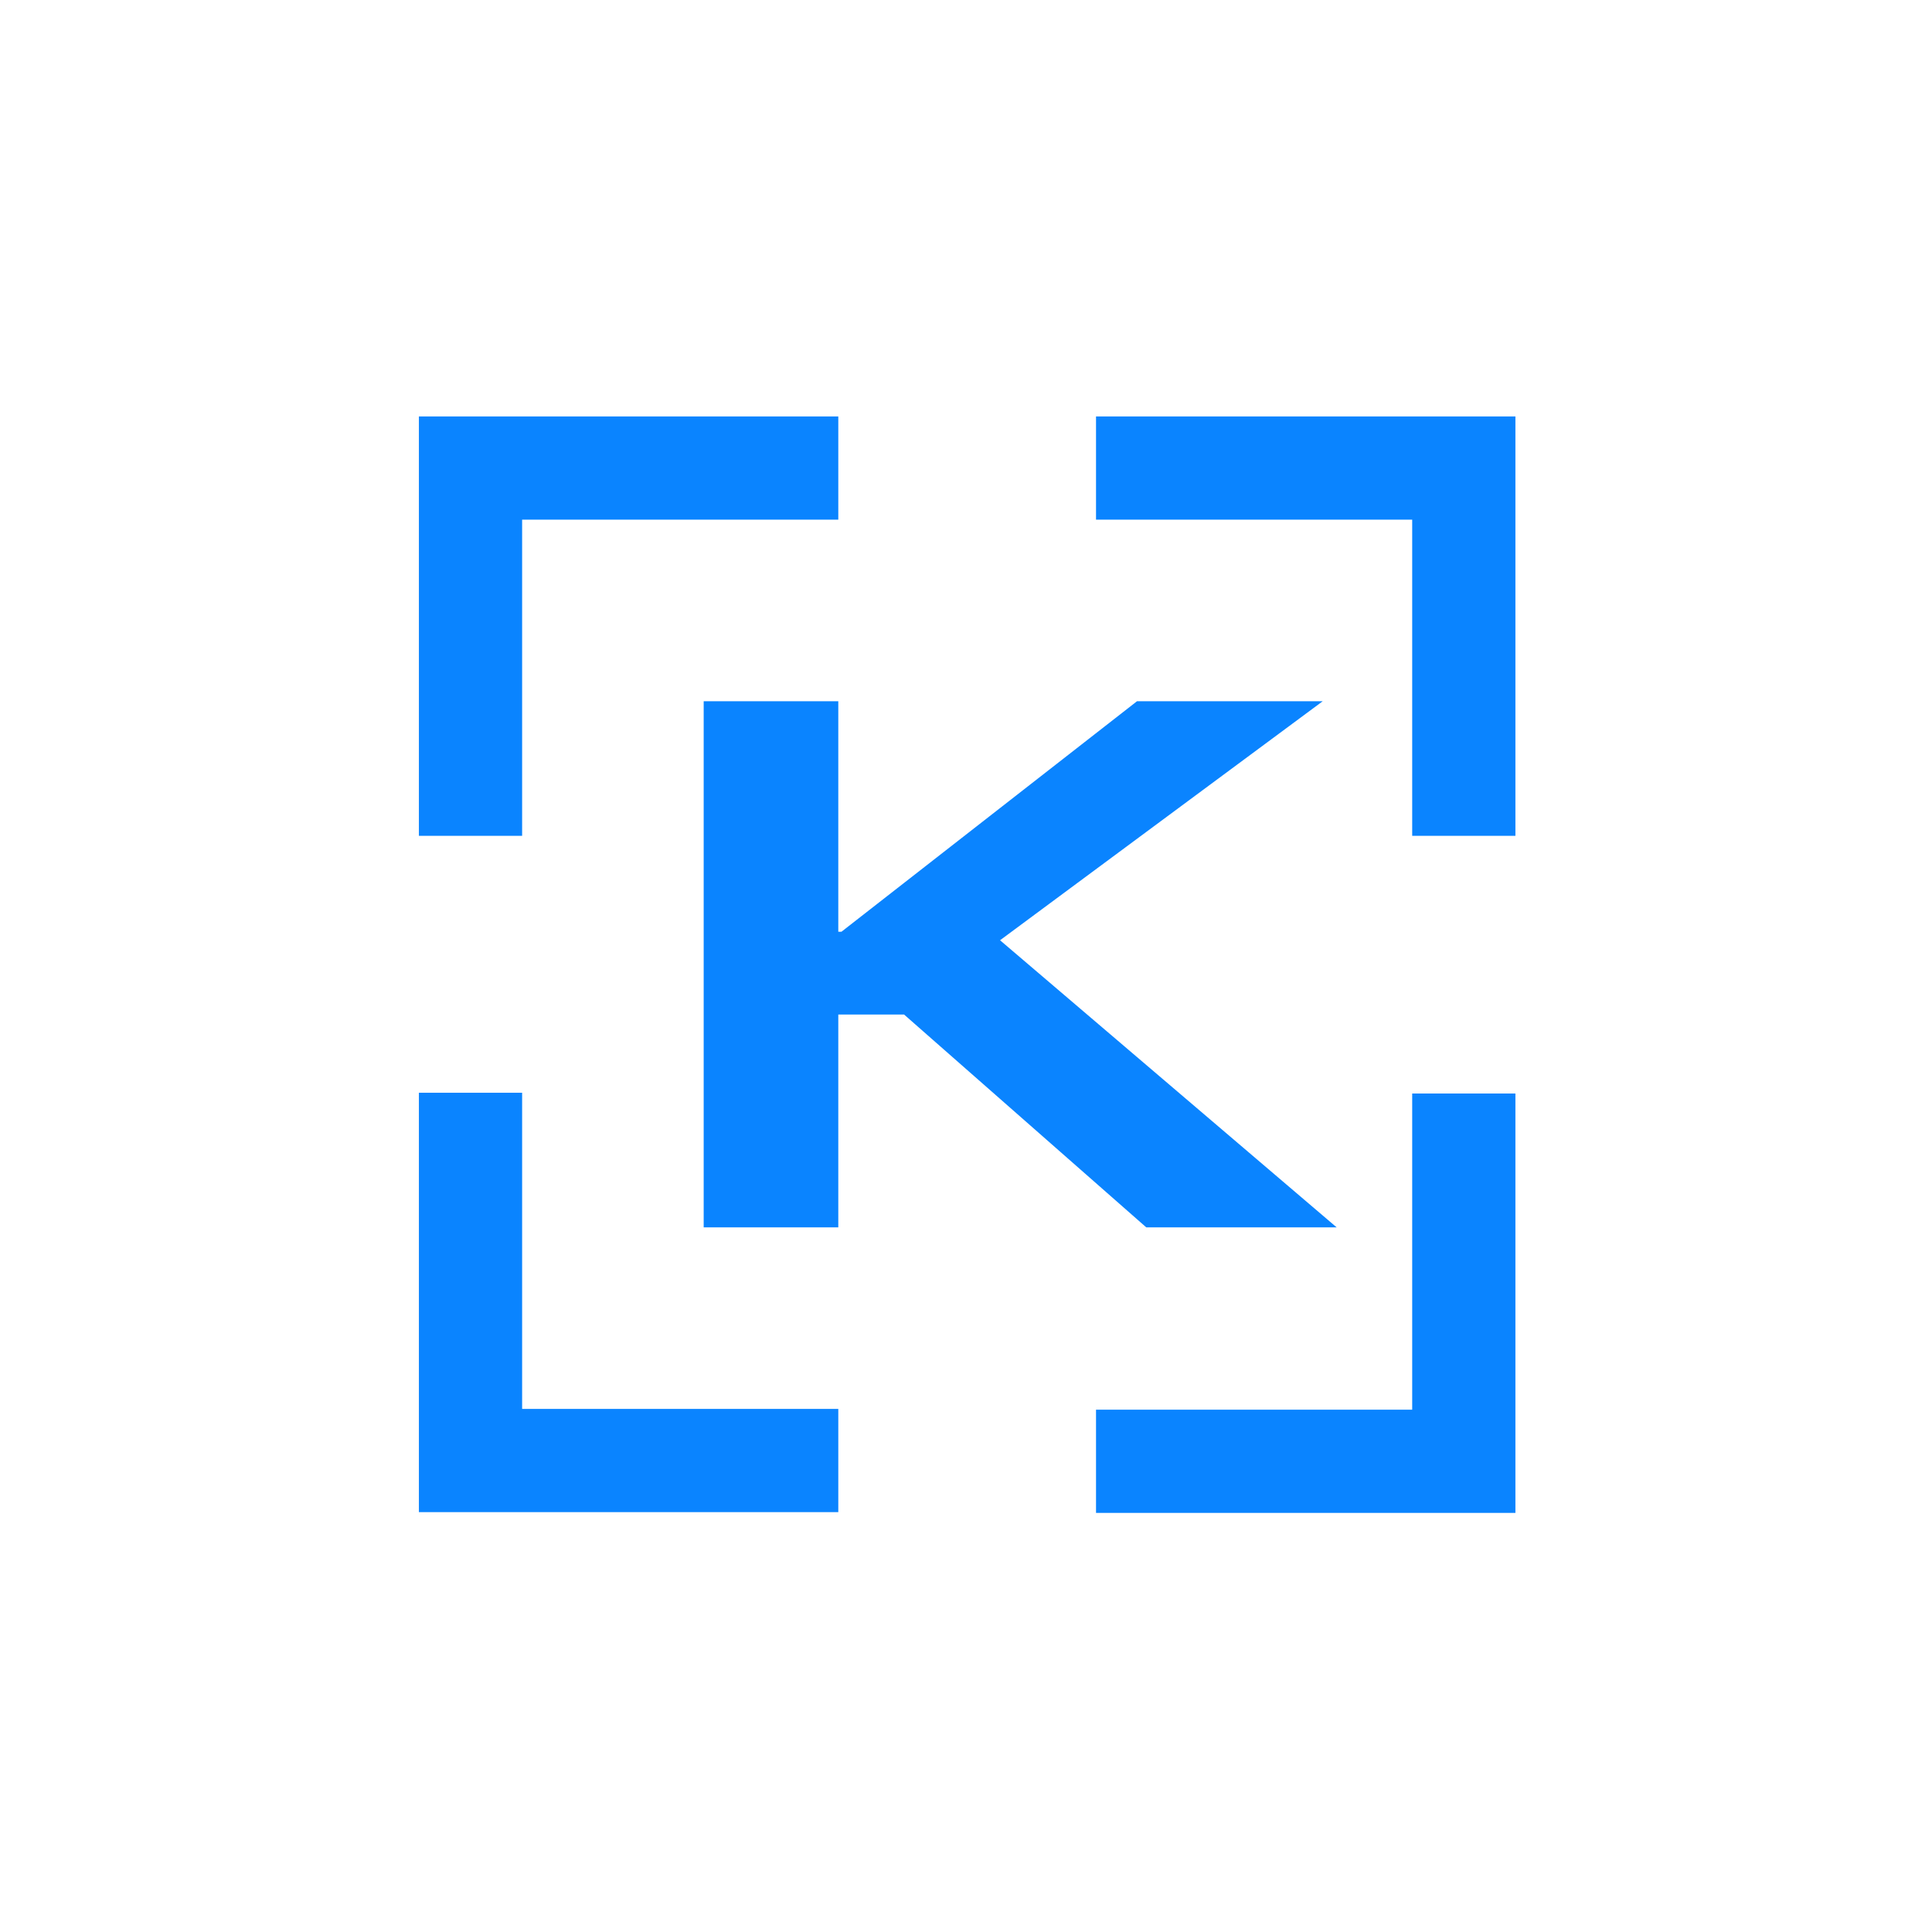 <svg width="40" height="40" viewBox="0 0 40 40" fill="none" xmlns="http://www.w3.org/2000/svg">
<path d="M18.718 21.005H17.356V25.411H14.569V14.518H17.356V19.291H17.421L23.541 14.518H27.386L20.705 19.467L27.674 25.411H23.732L18.718 21.005Z" fill="#0A84FF"/>
<path d="M10.81 17.305V10.759H17.356V8.622H8.673V17.305H10.81Z" fill="#0A84FF"/>
<path d="M29.238 17.305V10.759H22.692V8.622H31.375V17.305H29.238Z" fill="#0A84FF"/>
<path d="M17.356 29.17H10.81V22.624H8.673V31.307H17.356V29.17Z" fill="#0A84FF"/>
<path d="M22.692 29.186H29.238V22.64H31.375V31.323H22.692V29.186Z" fill="#0A84FF"/>
</svg>
